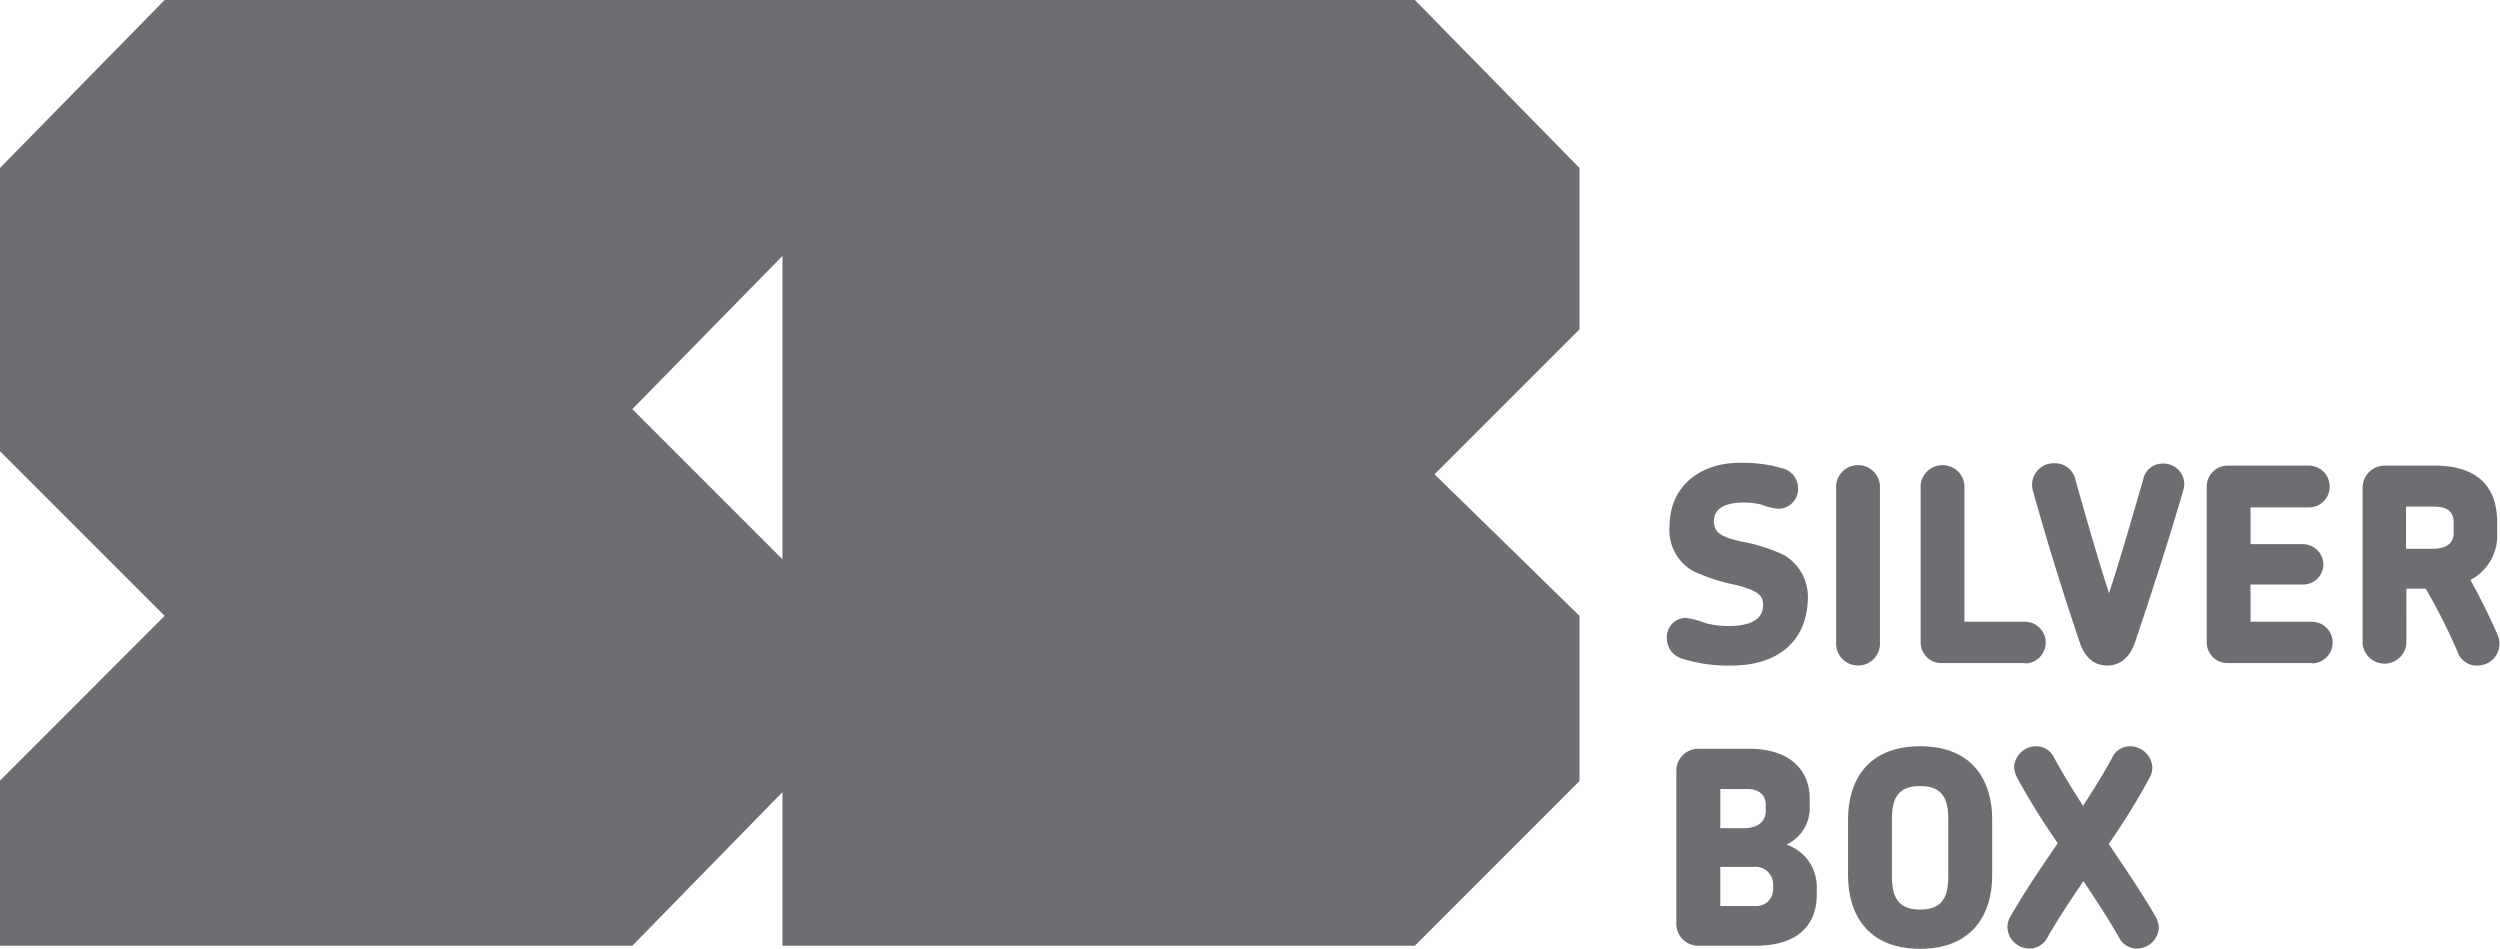 <svg xmlns="http://www.w3.org/2000/svg" viewBox="0 0 285.49 108.35"><defs><style>.cls-1{fill:#6d6e71;}</style></defs><g id="Layer_2" data-name="Layer 2"><g id="Layer_1-2" data-name="Layer 1"><path class="cls-1" d="M197.84,76a17.57,17.57,0,0,1-5.79-.8,2.4,2.4,0,0,1-1.7-2.32,2.18,2.18,0,0,1,2.14-2.32,9.81,9.81,0,0,1,2.35.62,10.37,10.37,0,0,0,2.5.31c2.82,0,4-.9,4-2.39,0-1.08-.49-1.6-3.06-2.29a21.38,21.38,0,0,1-5-1.63,5.38,5.38,0,0,1-2.63-5c0-4.8,3.65-7.33,8-7.33a16.1,16.1,0,0,1,4.95.65,2.31,2.31,0,0,1,1.73,2.22,2.26,2.26,0,0,1-2.29,2.38,7.71,7.71,0,0,1-1.95-.49,8.26,8.26,0,0,0-2-.22c-2.17,0-3.37.75-3.37,2.11s.86,1.79,3,2.32a18.7,18.7,0,0,1,5.07,1.6,5.55,5.55,0,0,1,2.66,5C206.31,73.62,202.54,76,197.84,76Z"/><path class="cls-1" d="M212.19,76a2.5,2.5,0,0,1-2.51-2.5V55.4a2.51,2.51,0,0,1,5,0V73.5A2.49,2.49,0,0,1,212.19,76Z"/><path class="cls-1" d="M231.24,75.72h-9.53a2.36,2.36,0,0,1-2.38-2.38V55.4a2.51,2.51,0,0,1,5,0V71h6.9a2.38,2.38,0,0,1,0,4.76Z"/><path class="cls-1" d="M243.8,73.37c-.68,1.95-1.89,2.63-3.16,2.63s-2.47-.65-3.15-2.66c-2-5.94-3.77-11.66-5.32-17.23a2.47,2.47,0,0,1,2.47-3.21A2.38,2.38,0,0,1,237,54.75c1.15,4.12,2.45,8.66,3.84,13,1.42-4.33,2.72-8.94,3.93-13.08a2.22,2.22,0,0,1,2.19-1.73,2.35,2.35,0,0,1,2.38,3C247.7,61.53,245.84,67.34,243.8,73.37Z"/><path class="cls-1" d="M264.09,75.72h-9.68A2.36,2.36,0,0,1,252,73.34V55.56a2.39,2.39,0,0,1,2.38-2.39h9.28a2.39,2.39,0,0,1,2.38,2.39,2.36,2.36,0,0,1-2.38,2.38H257v4.2h6a2.34,2.34,0,0,1,2.32,2.32A2.31,2.31,0,0,1,263,66.75h-6V71h7a2.38,2.38,0,0,1,0,4.76Z"/><path class="cls-1" d="M282.86,76a2.25,2.25,0,0,1-2.19-1.51A66.41,66.41,0,0,0,277,67.22h-2.2V73.5a2.51,2.51,0,0,1-5,0V55.68a2.52,2.52,0,0,1,2.51-2.51H278c4.67,0,7.17,2.17,7.17,6.5v1.18a5.71,5.71,0,0,1-3.06,5.38c1.15,2.07,2.17,4.14,3.1,6.24A2.5,2.5,0,0,1,282.86,76ZM280.2,59.67c0-1.39-.95-1.82-2.25-1.82h-3.19v4.82h3c1.12,0,2.44-.31,2.44-1.82Z"/><path class="cls-1" d="M200.47,108h-6.53a2.5,2.5,0,0,1-2.51-2.5V88a2.52,2.52,0,0,1,2.51-2.5h5.72c5.23,0,7,2.9,7,5.66V92A4.59,4.59,0,0,1,204,96.45a5.08,5.08,0,0,1,3.47,4.88v.87C207.46,105.35,205.6,108,200.47,108Zm1.17-16.11c0-1.11-.8-1.79-2.07-1.79h-3.12v4.48h2.66c1.26,0,2.53-.49,2.53-2Zm.84,9A2,2,0,0,0,200.25,99h-3.8v4.46h3.92a1.91,1.91,0,0,0,2.11-2Z"/><path class="cls-1" d="M219.27,108.35c-6.15,0-8.23-4.14-8.23-8.38v-6.4c0-4.24,2.08-8.35,8.23-8.35s8.23,4.11,8.23,8.35V100C227.5,104.21,225.39,108.35,219.27,108.35Zm3.22-14.78c0-2.29-.62-3.81-3.22-3.81s-3.22,1.49-3.22,3.81V100c0,2.35.62,3.87,3.22,3.87s3.22-1.52,3.22-3.87Z"/><path class="cls-1" d="M244,108.32a2.25,2.25,0,0,1-2-1.24c-1.23-2.16-2.66-4.33-4.08-6.46-1.45,2.13-2.87,4.27-4.11,6.43a2.31,2.31,0,0,1-2,1.27,2.53,2.53,0,0,1-2.57-2.38,2.47,2.47,0,0,1,.37-1.33c1.61-2.81,3.5-5.57,5.38-8.32a79.12,79.12,0,0,1-4.64-7.48A2.89,2.89,0,0,1,230,87.6a2.53,2.53,0,0,1,2.57-2.38,2.25,2.25,0,0,1,2,1.3c1,1.85,2.13,3.68,3.31,5.5,1.17-1.82,2.32-3.62,3.31-5.47a2.24,2.24,0,0,1,2-1.33,2.56,2.56,0,0,1,2.6,2.44,2.51,2.51,0,0,1-.34,1.21,83.57,83.57,0,0,1-4.64,7.51c1.85,2.76,3.74,5.51,5.35,8.29a2.78,2.78,0,0,1,.37,1.3A2.52,2.52,0,0,1,244,108.32Z"/><path class="cls-1" d="M180.37,19.18,161.57,0H18.8L0,19.18V51.53l18.8,18.8L0,89.14V108H72.21L89.35,90.46V108h72.22l18.8-18.81V70.33L163.82,54.16l16.55-16.55ZM72.21,46.72,89.35,29.23V63.86Z"/></g></g></svg>